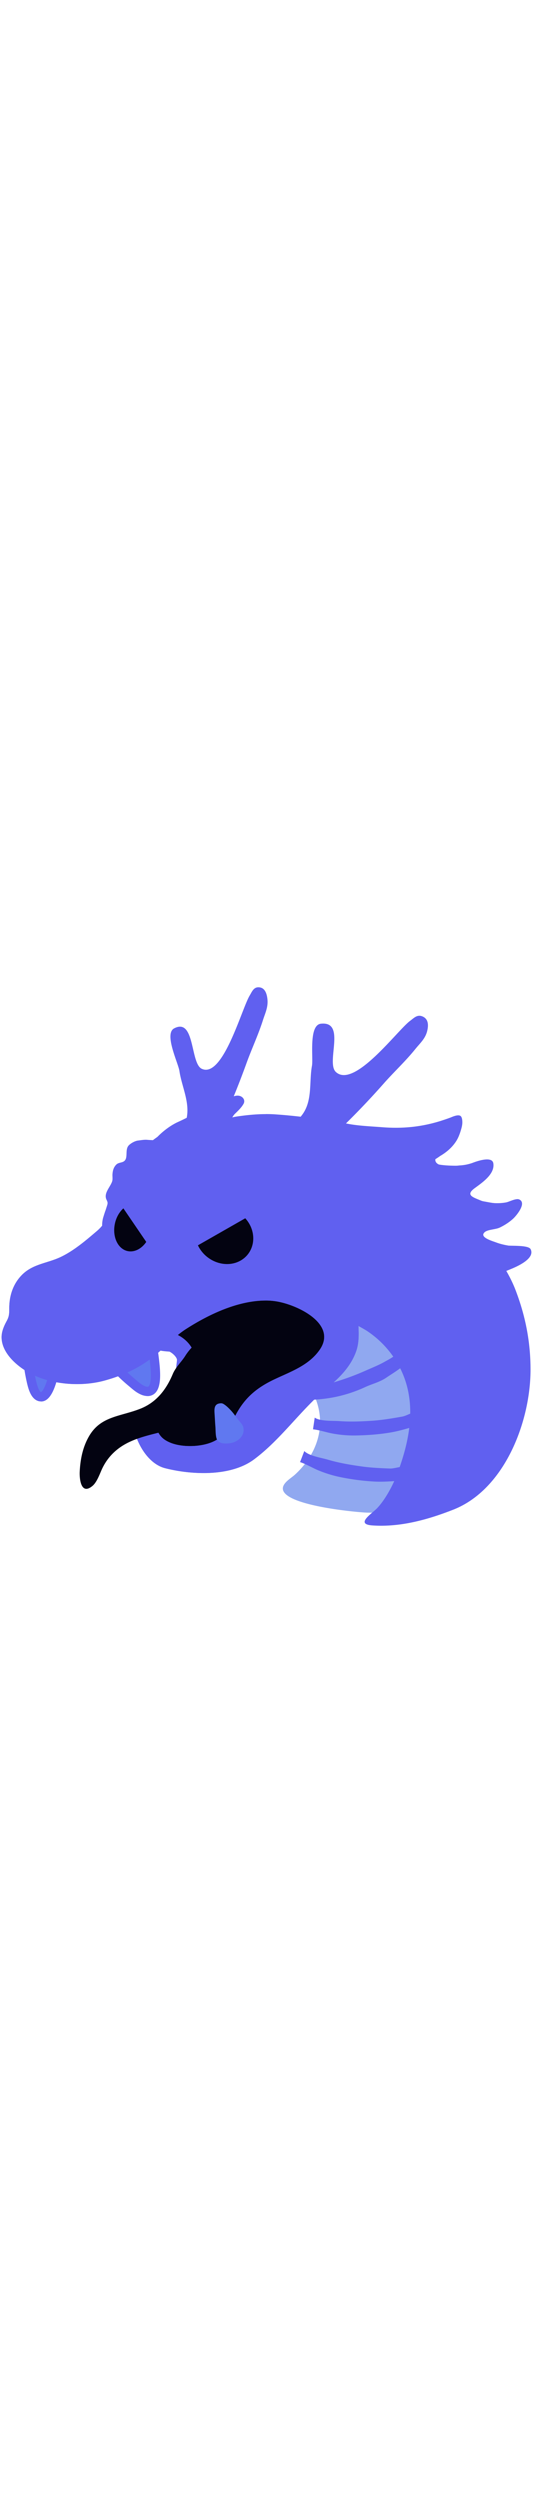<svg id="th_noc_dragon-face" width="100%" height="100%" xmlns="http://www.w3.org/2000/svg" version="1.1" xmlns:xlink="http://www.w3.org/1999/xlink" xmlns:svgjs="http://svgjs.com/svgjs" preserveAspectRatio="xMidYMid meet" viewBox="0 0 32 32" style="height:150px" data-uid="noc_dragon-face" data-keyword="dragon-face" data-complex="true" data-coll="noc" data-c="{&quot;757f3f&quot;:[&quot;noc_dragon-face_l_1&quot;,&quot;noc_dragon-face_l_4&quot;,&quot;noc_dragon-face_l_5&quot;,&quot;noc_dragon-face_l_6&quot;,&quot;noc_dragon-face_l_7&quot;,&quot;noc_dragon-face_l_9&quot;,&quot;noc_dragon-face_l_11&quot;,&quot;noc_dragon-face_l_13&quot;,&quot;noc_dragon-face_l_14&quot;,&quot;noc_dragon-face_l_15&quot;,&quot;noc_dragon-face_l_18&quot;,&quot;noc_dragon-face_l_20&quot;,&quot;noc_dragon-face_l_21&quot;,&quot;noc_dragon-face_l_23&quot;,&quot;noc_dragon-face_l_25&quot;],&quot;ed6c30&quot;:[&quot;noc_dragon-face_l_2&quot;],&quot;bdcf46&quot;:[&quot;noc_dragon-face_l_3&quot;],&quot;ffffff&quot;:[&quot;noc_dragon-face_l_8&quot;,&quot;noc_dragon-face_l_10&quot;,&quot;noc_dragon-face_l_26&quot;],&quot;2f201b&quot;:[&quot;noc_dragon-face_l_12&quot;],&quot;2f2f2f&quot;:[&quot;noc_dragon-face_l_16&quot;],&quot;fcc21b&quot;:[&quot;noc_dragon-face_l_17&quot;,&quot;noc_dragon-face_l_22&quot;,&quot;noc_dragon-face_l_24&quot;],&quot;f79329&quot;:[&quot;noc_dragon-face_l_19&quot;]}" data-colors="[&quot;#757f3f&quot;,&quot;#ed6c30&quot;,&quot;#bdcf46&quot;,&quot;#ffffff&quot;,&quot;#2f201b&quot;,&quot;#2f2f2f&quot;,&quot;#fcc21b&quot;,&quot;#f79329&quot;]"><defs id="SvgjsDefs3784"></defs><path id="noc_dragon-face_l_1" d="M13.725 25.477C13.418 25.477 13.125 25.452 12.832 25.404C12.262 25.311 11.452 25.116 10.992 24.494C10.484 23.811 10.562 23.151 10.605 22.794C10.615 22.709 10.628 22.604 10.623 22.569C10.598 22.441 10.416 22.224 10.18 22.101C10.147 22.096 10.115 22.096 10.082 22.093C9.955 22.083 9.827 22.073 9.689 22.048A1.12 1.12 0 0 1 9.005 20.265C9.355 19.812 9.673 19.565 10.05 19.29C10.173 19.2 10.292 19.107 10.41 19.015C10.797 18.713 11.238 18.37 11.808 18.12L12.023 18.025C12.595 17.77 13.183 17.508 13.888 17.362A12.781 12.781 0 0 1 15.96 17.115C17.318 17.063 18.593 17.545 19.652 17.993C20.832 18.49 21.752 19.838 21.745 21.056L21.748 21.241C21.753 21.671 21.758 22.203 21.481 22.773C21.129 23.503 20.386 23.988 19.826 24.265C19.244 24.555 18.556 24.705 17.724 24.727C17.414 24.737 17.054 24.844 16.674 24.96C16.399 25.042 16.119 25.128 15.811 25.193C15.126 25.345 14.451 25.475 13.726 25.475ZM12.818 23.115C12.898 23.14 13.018 23.17 13.195 23.2C13.832 23.302 14.547 23.183 15.347 23.015C15.574 22.968 15.797 22.898 16.022 22.83C16.502 22.685 17.049 22.517 17.662 22.5C18.162 22.488 18.545 22.413 18.83 22.27C19.235 22.07 19.435 21.868 19.467 21.802C19.514 21.704 19.512 21.502 19.51 21.267V21.044C19.513 20.751 19.152 20.209 18.783 20.054C17.94 19.696 17.045 19.349 16.161 19.349L16.041 19.352C15.478 19.372 14.889 19.442 14.338 19.555C13.873 19.65 13.436 19.845 12.933 20.067L12.708 20.167C12.448 20.28 12.21 20.449 11.956 20.647C12.361 21.03 12.706 21.539 12.821 22.162C12.889 22.532 12.854 22.834 12.826 23.054C12.826 23.077 12.821 23.094 12.818 23.114Z " data-color-original="#757f3f" fill="#6060f0" class="757f3f"></path><path id="noc_dragon-face_l_2" d="M8.77 26.177C8.967 25.989 9.255 25.877 9.502 25.807C9.895 25.697 10.327 25.455 10.622 25.17C10.794 25.005 10.962 24.835 11.127 24.665C12.139 23.615 12.065 21.77 10.639 21.083C10.389 20.963 10.162 21.003 9.894 20.953C10.154 20.618 10.379 20.443 10.714 20.198C11.229 19.823 11.664 19.413 12.264 19.148C12.881 18.878 13.454 18.601 14.119 18.463A11.655 11.655 0 0 1 16.006 18.238C17.131 18.198 18.194 18.593 19.224 19.028C19.966 19.343 20.639 20.26 20.634 21.053C20.631 21.48 20.674 21.893 20.479 22.291C20.252 22.761 19.842 23.051 19.447 23.354C19.034 23.671 18.584 23.714 18.099 23.879C17.789 23.987 17.554 24.254 17.369 24.519C17.154 24.827 17.139 25.237 16.951 25.559C16.684 26.024 16.388 26.199 15.976 26.489C15.576 26.771 15.211 27.104 14.766 27.321C14.258 27.571 13.721 27.719 13.216 27.963C12.739 28.193 12.224 28.343 11.691 28.373C11.234 28.398 10.841 28.341 10.396 28.291C9.923 28.239 9.458 28.246 9.106 27.866C8.791 27.523 8.471 27.089 8.546 26.606A0.691 0.691 0 0 1 8.769 26.179Z " data-color-original="#ed6c30" fill="#030311" class="ed6c30"></path><path id="noc_dragon-face_l_3" d="M18.852 24.695C19.669 26.49 19.035 28.262 17.717 29.472C17.517 29.657 17.182 29.847 17.042 30.1C16.365 31.295 21.507 31.75 22.047 31.76C26.524 31.853 30.715 29.617 30.864 24.717C30.909 23.287 30.759 21.672 30.387 20.287C30.02 18.92 29.492 17.409 28.762 16.192C28.027 14.962 26.777 13.582 25.587 12.892A18.173 18.173 0 0 0 23.092 11.677C22.799 11.562 22.519 11.509 22.214 11.452C21.546 11.322 20.796 11.117 20.121 11.124C19.159 11.132 18.133 11.312 17.289 11.854C16.524 12.346 16.794 13.124 17.237 13.782C17.652 14.397 18.12 14.979 18.479 15.63C18.651 15.94 18.756 16.282 18.924 16.59C19.084 16.883 19.337 17.06 19.569 17.29C19.781 17.5 20.022 17.732 20.179 17.988C20.409 18.358 20.619 18.823 20.734 19.243C20.842 19.641 20.731 20.06 20.734 20.468C20.734 20.803 20.759 21.113 20.644 21.433C20.417 22.061 19.921 22.678 19.426 23.11C19.221 23.29 18.973 23.427 18.774 23.613C18.466 23.908 18.709 24.38 18.852 24.695Z " data-color-original="#bdcf46" fill="#90a8f0" class="bdcf46"></path><path id="noc_dragon-face_l_4" d="M18.555 24.155C18.793 24.005 19.115 24.112 19.378 24.088C19.673 24.061 20.023 23.951 20.305 23.861A15.536 15.536 0 0 0 21.892 23.266C22.302 23.081 22.702 22.929 23.097 22.706C23.332 22.573 23.752 22.366 23.879 22.139C24.021 22.174 24.137 22.412 24.196 22.552C24.298 22.792 24.311 22.875 24.081 23.055C23.799 23.275 23.481 23.465 23.183 23.668C22.796 23.93 22.34 24.035 21.923 24.228C20.768 24.76 19.603 24.995 18.345 24.995ZM18.27 28.063C18.54 28.356 19.3 28.468 19.672 28.578C20.327 28.773 21 28.888 21.677 28.983C22.244 29.065 22.84 29.093 23.412 29.113C23.709 29.123 24.139 28.941 24.404 29.018C24.407 29.265 24.352 29.593 24.269 29.826C23.676 29.866 23.092 29.924 22.496 29.896A13.956 13.956 0 0 1 20.418 29.626A7.242 7.242 0 0 1 19.003 29.176C18.683 29.031 18.34 28.833 18.015 28.728ZM18.895 26.058C19.223 26.291 19.988 26.238 20.375 26.268C21.055 26.318 21.738 26.288 22.418 26.241C22.991 26.198 23.578 26.099 24.141 25.999C24.434 25.949 24.816 25.679 25.091 25.699C25.143 25.941 25.161 26.272 25.131 26.514C24.561 26.679 24.001 26.859 23.416 26.956C22.728 27.071 22.029 27.119 21.329 27.131A6.927 6.927 0 0 1 19.852 26.991C19.509 26.916 19.129 26.796 18.792 26.761Z " data-color-original="#757f3f" fill="#6060f0" class="757f3f"></path><path id="noc_dragon-face_l_5" d="M20.668 19.323C20.553 19.558 20.395 19.776 20.255 19.991C20.33 19.878 21.865 20.746 22.01 20.843A5.853 5.853 0 0 1 23.432 22.158C25.17 24.413 24.76 27.053 23.817 29.515C23.572 30.155 23.119 30.99 22.647 31.488C22.319 31.831 21.307 32.455 22.357 32.528C24.027 32.643 25.67 32.188 27.212 31.583C30.307 30.368 31.852 26.288 31.852 23.176C31.852 21.519 31.55 19.981 30.969 18.449C30.542 17.309 29.777 16.237 29.024 15.334C28.669 14.906 28.384 14.449 27.934 14.154C27.519 13.881 27.024 13.767 26.542 13.714A5.338 5.338 0 0 0 24.142 14.017C23.152 14.404 22.092 14.797 21.229 15.47C21.162 16.015 21.094 16.562 21.024 17.113L20.867 18.39C20.847 18.558 20.829 18.727 20.804 18.898C20.781 19.046 20.731 19.188 20.667 19.325Z " data-color-original="#757f3f" fill="#6060f0" class="757f3f"></path><path id="noc_dragon-face_l_6" d="M18.172 12.268C18.175 12.241 18.177 12.211 18.182 12.186C18.247 11.528 17.53 11.181 17.067 10.871C16.392 10.416 15.5 10.201 14.687 10.186C13.887 10.171 13.089 10.121 12.294 10.118C11.969 10.118 10.784 10.466 10.709 9.97C10.649 9.56 11.416 9.333 11.704 9.212A6.515 6.515 0 0 1 13.359 8.807C13.711 8.764 14.072 8.697 14.424 8.67C14.734 8.643 15.054 8.7 15.367 8.672C16.267 8.597 17.162 8.484 18.062 8.427C18.495 8.402 18.905 8.362 19.32 8.477C19.765 8.6 20.225 8.702 20.687 8.717C20.92 8.727 21.137 8.645 21.37 8.649C21.71 8.654 22.062 8.779 22.385 8.876C23.385 9.169 24.465 9.366 25.5 9.173C25.927 9.093 27.525 8.073 27.608 8.595C27.683 9.068 27.44 9.448 27.123 9.763C26.92 9.963 26.718 10.178 26.473 10.331C26.333 10.419 26.103 10.611 25.941 10.616C25.804 11.041 28.179 10.968 28.516 10.866C28.704 10.809 29.311 10.524 29.481 10.616C29.871 10.833 29.286 11.486 29.146 11.649C28.879 11.959 28.379 12.209 28.191 12.569C27.956 13.029 28.488 13.012 28.816 13.051C29.106 13.084 29.396 13.161 29.688 13.191C29.99 13.221 30.325 13.189 30.615 13.099C30.763 13.054 31.013 12.899 31.175 12.972C31.62 13.182 31.02 13.91 30.825 14.097C30.587 14.324 30.295 14.509 30 14.652C29.762 14.765 29.302 14.765 29.115 14.912C28.713 15.23 29.55 15.459 29.775 15.545C30.223 15.715 30.642 15.75 31.103 15.842C31.343 15.889 31.368 15.85 31.38 16.122C31.39 16.375 31.285 16.514 31.1 16.682A2.815 2.815 0 0 1 29.895 17.33C29.438 17.443 28.96 17.53 28.5 17.595C28.07 17.653 27.617 17.587 27.187 17.658C26.882 17.708 26.71 18.041 26.422 18.216C26.107 18.408 25.787 18.696 25.427 18.796C25.182 18.866 24.927 18.813 24.677 18.869C23.912 19.041 23.242 19.721 22.542 20.069C21.892 20.386 20.912 20.592 20.577 21.307C20.339 20.119 19.81 19.109 19.287 18.03C19.064 17.57 18.729 17.448 18.382 17.117C18.129 16.872 17.917 16.557 17.682 16.294C17.174 15.731 17.22 15.331 17.377 14.626C17.56 13.833 18.062 13.079 18.172 12.269Z " data-color-original="#757f3f" fill="#6060f0" class="757f3f"></path><path id="noc_dragon-face_l_7" d="M7.92 10.703C7.338 11.48 6.915 12.361 6.735 13.18C6.588 13.858 6.35 14.412 5.81 14.87C5.153 15.43 4.45 16.035 3.647 16.42C2.824 16.81 1.964 16.83 1.299 17.515C0.774 18.058 0.556 18.762 0.556 19.497C0.556 19.829 0.549 19.987 0.406 20.255C0.229 20.578 0.071 20.94 0.099 21.325C0.164 22.333 1.257 23.165 2.077 23.535C3.337 24.1 4.982 24.2 6.33 23.82C7.57 23.47 8.598 22.968 9.562 22.105C10.092 21.632 10.58 21.117 11.177 20.735C12.579 19.837 14.349 19.005 16.047 19.032C16.207 19.037 16.364 19.049 16.522 19.072C17.777 19.244 20.295 20.412 19.192 21.992C18.527 22.947 17.427 23.307 16.425 23.787C15.267 24.345 14.555 25.017 14.01 26.185C13.77 26.695 13.512 27.063 13.033 27.373C12.336 27.821 11.06 27.878 10.291 27.588C9.564 27.313 9.441 26.913 9.228 26.201S7.913 26.134 8.04 26.728C8.243 27.678 8.923 28.838 9.91 29.091C11.527 29.501 13.855 29.606 15.258 28.559C16.918 27.321 18.088 25.542 19.696 24.229C20.406 23.651 21.066 22.969 21.379 22.089C21.742 21.081 21.306 19.999 21.646 19.034C21.711 18.854 21.959 18.704 22.106 18.601C22.403 18.389 22.704 18.191 23.001 17.971C23.291 17.756 23.831 17.536 23.864 17.128C23.891 16.773 23.604 16.738 23.332 16.826C22.905 16.968 22.544 17.228 22.167 17.456C21.9 17.619 21.585 17.913 21.267 17.761C21.087 17.679 20.982 17.466 20.827 17.341C20.979 16.908 21.51 16.621 21.802 16.276C22.002 16.043 22.982 15.011 22.187 15.016C21.552 15.021 21.03 15.729 20.512 16.009C20.282 16.131 20.064 16.234 19.827 16.052C19.692 15.945 19.495 15.627 19.519 15.452C19.546 15.272 19.862 15.047 19.984 14.927C20.199 14.714 20.364 14.464 20.574 14.239C20.722 14.077 21.064 13.854 21.129 13.637C21.169 13.497 21.169 13.042 21.031 12.962C20.734 12.792 19.911 13.554 19.656 13.689S19.109 14.097 18.796 14.044C18.479 13.989 18.266 13.604 18.253 13.304C18.226 12.539 18.743 11.861 18.838 11.134C18.908 10.609 18.591 10.124 18.208 9.821A4.327 4.327 0 0 0 15.981 8.936C15.608 8.903 15.239 8.966 14.866 8.948C14.416 8.928 14.071 8.698 13.643 8.596C13.016 8.441 12.413 8.436 11.756 8.436C10.268 8.441 8.879 9.434 7.921 10.704Z " data-color-original="#757f3f" fill="#6060f0" class="757f3f"></path><path id="noc_dragon-face_l_8" d="M6.963 22.992C6.926 23.102 7.148 23.242 7.228 23.324C7.443 23.539 7.673 23.749 7.908 23.944C8.098 24.101 8.286 24.279 8.511 24.392C9.926 25.087 9.051 21.777 9.196 21.77C9.036 21.78 8.866 21.985 8.741 22.072C8.589 22.174 8.448 22.272 8.294 22.369C8.094 22.494 7.882 22.616 7.667 22.721A2.74 2.74 0 0 1 7.38 22.838C7.277 22.876 7.133 22.876 7.037 22.92C7 22.94 6.974 22.965 6.965 22.99Z " data-color-original="#ffffff" fill="#6078f0" class="ffffff"></path><path id="noc_dragon-face_l_9" d="M8.857 24.767A1.08 1.08 0 0 1 8.39 24.642C8.175 24.537 8 24.389 7.832 24.247L7.729 24.16A10.14 10.14 0 0 1 7.029 23.523C7.014 23.508 6.994 23.491 6.971 23.471C6.833 23.358 6.606 23.169 6.696 22.904A0.402 0.402 0 0 1 6.919 22.671A0.931 0.931 0 0 1 7.182 22.598C7.219 22.59 7.257 22.586 7.289 22.575A2.2 2.2 0 0 0 7.544 22.47A6.94 6.94 0 0 0 8.477 21.915L8.584 21.842C8.614 21.822 8.647 21.792 8.682 21.762C8.812 21.647 8.975 21.504 9.182 21.495C9.184 21.492 9.192 21.495 9.197 21.495A0.28 0.28 0 0 1 9.477 21.76A0.319 0.319 0 0 1 9.462 21.87C9.467 21.948 9.487 22.115 9.507 22.25C9.634 23.223 9.717 24.13 9.347 24.553A0.643 0.643 0 0 1 8.857 24.768ZM7.418 23.12C7.423 23.123 7.423 23.125 7.428 23.13C7.646 23.345 7.868 23.55 8.088 23.732L8.198 23.825C8.346 23.95 8.483 24.07 8.638 24.142A0.488 0.488 0 0 0 8.858 24.209C8.893 24.209 8.911 24.199 8.928 24.182C9.163 23.915 9.018 22.797 8.955 22.319L8.947 22.272C8.932 22.284 8.917 22.297 8.9 22.307L8.795 22.38C8.68 22.458 8.568 22.535 8.445 22.613A7.179 7.179 0 0 1 7.793 22.978C7.69 23.028 7.583 23.073 7.476 23.108C7.458 23.111 7.439 23.113 7.418 23.12Z " data-color-original="#757f3f" fill="#6060f0" class="757f3f"></path><path id="noc_dragon-face_l_10" d="M1.857 22.777C1.887 22.782 1.917 22.789 1.944 22.8C2.056 22.843 2.152 22.917 2.269 22.957C2.441 23.015 2.611 23.082 2.784 23.134C2.924 23.177 3.104 23.194 3.206 23.304C3.293 23.402 3.219 23.509 3.186 23.617C3.108 23.867 2.853 24.894 2.414 24.807C2.077 24.74 1.946 24.142 1.889 23.892A11.81 11.81 0 0 1 1.742 23.11C1.73 23.04 1.727 22.762 1.649 22.718C1.712 22.75 1.784 22.761 1.857 22.778Z " data-color-original="#ffffff" fill="#6078f0" class="ffffff"></path><path id="noc_dragon-face_l_11" d="M2.467 25.09C2.447 25.09 2.377 25.082 2.357 25.08C1.852 24.978 1.697 24.303 1.619 23.978A11.727 11.727 0 0 1 1.462 23.158C1.457 23.135 1.454 23.098 1.45 23.056A1.76 1.76 0 0 0 1.432 22.893A0.278 0.278 0 0 1 1.787 22.473C1.799 22.481 1.845 22.49 1.877 22.498A0.76 0.76 0 0 1 2.042 22.541C2.107 22.566 2.172 22.601 2.234 22.636C2.274 22.659 2.312 22.681 2.357 22.696L2.577 22.774C2.672 22.809 2.767 22.841 2.862 22.872L2.949 22.895C3.087 22.927 3.274 22.975 3.409 23.122C3.597 23.327 3.507 23.56 3.469 23.657L3.427 23.785C3.304 24.205 3.045 25.093 2.467 25.093ZM2.03 23.155C2.068 23.38 2.108 23.605 2.16 23.827C2.298 24.422 2.415 24.517 2.462 24.53C2.497 24.518 2.657 24.415 2.89 23.62L2.915 23.535A0.855 0.855 0 0 1 2.94 23.465A6.216 6.216 0 0 1 2.702 23.403A6.583 6.583 0 0 1 2.385 23.295A8.378 8.378 0 0 0 2.18 23.222C2.127 23.202 2.08 23.179 2.03 23.155Z " data-color-original="#757f3f" fill="#6060f0" class="757f3f"></path><path id="noc_dragon-face_l_12" d="M13.242 27.385C13.187 27.005 12.554 25.577 13.087 25.322C13.347 25.2 13.622 25.487 13.772 25.63C14.047 25.892 14.295 26.118 14.614 26.32Z " data-color-original="#2f201b" fill="#030311" class="2f201b"></path><path id="noc_dragon-face_l_13" d="M15.96 9.245C16.102 9.245 16.248 9.25 16.39 9.257C18.073 9.364 19.832 9.634 21.617 10.062C21.832 10.115 22.052 10.175 22.274 10.237C23.007 10.437 23.832 10.665 24.712 10.665H24.732C24.735 10.73 24.74 10.785 24.744 10.825C24.807 11.272 25.136 12.295 26.849 12.383C26.824 12.543 26.826 12.688 26.844 12.818C26.942 13.58 27.496 13.953 27.924 14.156A1.538 1.538 0 0 0 27.634 15.341C27.699 15.721 27.881 16.008 28.109 16.226H27.849C27.561 16.226 27.276 16.231 26.964 16.284C26.344 16.386 25.956 16.767 25.749 16.969C25.724 16.994 25.699 17.021 25.671 17.047A5.268 5.268 0 0 0 25.346 17.265C25.259 17.325 25.134 17.413 25.079 17.448H25.016C24.856 17.451 24.636 17.456 24.379 17.513C23.644 17.678 23.066 18.076 22.559 18.426A5.95 5.95 0 0 1 21.934 18.824C21.824 18.879 21.672 18.941 21.509 19.004C21.317 19.082 21.119 19.161 20.927 19.251L20.272 19.568C19.394 18.44 17.754 17.833 16.72 17.69A5.791 5.791 0 0 0 16.075 17.638H15.97C14.292 17.638 12.427 18.283 10.43 19.56C9.88 19.91 9.425 20.335 9.022 20.71C8.895 20.83 8.767 20.948 8.637 21.065C7.885 21.737 7.082 22.16 5.957 22.478A4.97 4.97 0 0 1 4.632 22.653C3.92 22.653 3.219 22.513 2.659 22.263C1.974 21.961 1.506 21.446 1.494 21.253C1.494 21.241 1.509 21.158 1.639 20.918C1.929 20.375 1.954 19.956 1.954 19.503C1.954 19.073 2.072 18.736 2.304 18.495C2.484 18.307 2.739 18.222 3.214 18.073C3.524 17.975 3.879 17.863 4.252 17.686C5.187 17.238 5.957 16.586 6.637 16.006L6.714 15.938C7.637 15.155 7.939 14.215 8.099 13.483C8.234 12.863 8.576 12.155 9.037 11.545C9.84 10.478 10.855 9.84 11.75 9.84C11.922 9.84 12.09 9.84 12.255 9.845H12.31C12.835 9.845 13.36 9.683 13.822 9.54C14.039 9.472 14.285 9.395 14.414 9.378C15.002 9.288 15.506 9.248 15.959 9.248ZM16.707 25.212C16.669 25.255 16.632 25.292 16.594 25.334C16.167 25.799 15.752 26.252 15.324 26.662C15.656 25.99 16.047 25.577 16.707 25.212ZM15.96 7.848C15.375 7.848 14.79 7.908 14.212 7.993C13.649 8.075 12.855 8.448 12.31 8.448H12.285C12.11 8.446 11.933 8.443 11.75 8.443C10.268 8.443 8.875 9.433 7.92 10.705C7.338 11.482 6.915 12.363 6.735 13.182C6.588 13.86 6.35 14.414 5.81 14.872C5.153 15.432 4.45 16.037 3.647 16.422C2.824 16.812 1.964 16.832 1.299 17.517C0.774 18.06 0.556 18.764 0.556 19.499C0.556 19.831 0.549 19.989 0.406 20.257C0.229 20.58 0.071 20.942 0.099 21.327C0.164 22.335 1.257 23.167 2.077 23.537C2.837 23.877 3.735 24.049 4.624 24.049C5.212 24.049 5.794 23.974 6.329 23.822C7.569 23.472 8.597 22.97 9.562 22.107C10.092 21.634 10.58 21.119 11.177 20.737C12.557 19.854 14.292 19.034 15.964 19.034H16.046C16.206 19.039 16.363 19.051 16.521 19.074C17.776 19.246 20.294 20.414 19.191 21.994C18.526 22.949 17.426 23.309 16.424 23.789C15.266 24.347 14.554 25.019 14.009 26.187C13.769 26.697 13.511 27.065 13.032 27.375C12.62 27.642 12.002 27.767 11.409 27.767C11.001 27.767 10.604 27.707 10.292 27.59C9.564 27.315 9.442 26.915 9.229 26.203C9.161 25.98 9.009 25.888 8.831 25.888C8.446 25.888 7.954 26.321 8.041 26.731C8.244 27.681 8.924 28.841 9.911 29.094A9.538 9.538 0 0 0 12.221 29.387C13.331 29.387 14.449 29.167 15.256 28.562C16.916 27.324 18.086 25.545 19.694 24.232C20.404 23.654 21.064 22.972 21.377 22.092C21.562 21.577 21.54 21.042 21.517 20.512C21.867 20.347 22.244 20.222 22.549 20.072C23.252 19.724 23.919 19.045 24.684 18.872C24.931 18.817 25.189 18.869 25.434 18.799C25.792 18.699 26.114 18.412 26.429 18.219C26.714 18.042 26.886 17.711 27.194 17.661A4.08 4.08 0 0 1 27.849 17.623H27.916C28.114 17.623 28.311 17.623 28.506 17.598C28.966 17.535 29.444 17.446 29.901 17.333C30.351 17.223 30.764 16.993 31.106 16.685C31.291 16.52 31.396 16.38 31.386 16.125C31.374 15.852 31.348 15.893 31.109 15.845C30.649 15.753 30.229 15.718 29.781 15.548C29.556 15.463 28.718 15.23 29.121 14.915C29.309 14.77 29.769 14.77 30.006 14.655C30.301 14.512 30.593 14.327 30.831 14.1C31.026 13.912 31.626 13.185 31.181 12.975A0.302 0.302 0 0 0 31.061 12.952C30.849 12.952 30.556 13.112 30.389 13.145A2.876 2.876 0 0 1 29.837 13.192C29.487 13.192 29.119 13.139 28.84 13.022C28.372 12.827 27.95 12.702 28.49 12.299C28.928 11.974 29.715 11.459 29.62 10.809C29.593 10.627 29.437 10.567 29.24 10.567C28.932 10.567 28.522 10.715 28.375 10.772A2.704 2.704 0 0 1 27.61 10.927C27.43 10.937 27.245 10.99 27.067 10.99H27.05C26.81 10.985 26.183 10.963 26.137 10.627C26.11 10.439 26.384 10.385 26.504 10.312C26.869 10.092 27.199 9.787 27.419 9.422C27.527 9.244 27.889 8.449 27.614 8.272A0.106 0.106 0 0 0 27.559 8.257C27.434 8.257 27.249 8.454 27.139 8.484A4.281 4.281 0 0 0 26.581 8.691C26.291 8.818 26.014 9.001 25.716 9.106C25.388 9.219 25.056 9.266 24.719 9.266C23.786 9.266 22.834 8.914 21.949 8.703A32.566 32.566 0 0 0 16.484 7.86A9.307 9.307 0 0 0 15.959 7.845Z " data-color-original="#757f3f" fill="#6060f0" class="757f3f"></path><path id="noc_dragon-face_l_14" d="M27.705 8.693C27.493 9.458 26.783 10.138 26.088 10.428C25.786 10.553 25.355 10.791 25.013 10.735C24.983 10.565 25.016 10.432 24.948 10.278C24.85 10.063 24.741 9.94 24.51 9.913C24.285 9.888 24.068 9.793 23.84 9.783C23.698 9.778 23.58 9.816 23.433 9.785C23.243 9.745 23.063 9.662 22.875 9.613C22.422 9.49 21.955 9.353 21.48 9.386C21.085 9.413 20.795 9.336 20.445 9.126A0.532 0.532 0 0 1 20.157 8.669C20.147 8.552 20.147 8.369 20.262 8.317C20.332 8.284 20.477 8.337 20.542 8.354C21.309 8.549 22.152 8.571 22.937 8.634C24.155 8.729 25.269 8.624 26.434 8.264C26.639 8.199 26.847 8.129 27.049 8.054C27.096 8.034 27.166 8.004 27.244 7.977C27.384 7.929 27.549 7.892 27.646 7.957C27.763 8.037 27.768 8.327 27.751 8.462C27.741 8.54 27.726 8.617 27.704 8.694Z " data-color-original="#757f3f" fill="#6060f0" class="757f3f"></path><path id="noc_dragon-face_l_15" d="M18.98 9.303C18.985 9.305 18.99 9.305 18.995 9.308C19.323 9.39 19.63 9.566 19.975 9.578C20.285 9.588 20.568 9.648 20.87 9.67C21.42 9.707 21.975 9.715 22.535 9.715H23.933C24.028 9.715 25.403 9.608 25.406 9.617C25.451 9.75 25.308 9.834 25.229 9.917C24.864 10.282 24.592 10.917 24.837 11.409C25.04 11.817 25.439 11.991 25.872 12.049C26.075 12.074 26.292 12.127 26.492 12.124C26.782 12.116 27.077 12.079 27.364 12.134C27.399 12.306 27.004 12.542 26.931 12.699C26.546 13.521 27.426 13.912 28.033 14.074C28.115 14.097 28.358 14.129 28.405 14.197C28.555 14.404 28.158 14.515 28.062 14.607C27.822 14.839 27.502 15.162 27.637 15.527C27.809 16 28.247 16.307 28.697 16.484C28.907 16.566 29.142 16.584 29.354 16.661C29.444 16.693 29.601 16.736 29.616 16.846C29.641 17.029 29.371 17.079 29.249 17.123C29.112 17.175 28.921 17.208 28.801 17.288S28.611 17.506 28.478 17.576C28.393 17.621 28.301 17.614 28.201 17.611C27.163 17.586 27.059 16.459 26.816 15.693C26.473 14.608 26.051 13.433 25.056 12.791C24.669 12.541 24.318 12.366 23.914 12.148A10.05 10.05 0 0 0 21.597 11.265C21.102 11.142 20.647 11.06 20.199 10.818C19.707 10.553 19.152 10.435 18.664 10.143C18.419 9.998 18.117 9.741 18.172 9.416C18.247 8.988 18.724 9.244 18.98 9.301Z " data-color-original="#757f3f" fill="#6060f0" class="757f3f"></path><path id="noc_dragon-face_l_16" d="M7.103 18.995C7.441 19.485 7.258 20.26 6.438 20.31C6.076 20.33 5.045 20.408 4.973 19.92C4.851 19.092 5.76 18.537 6.423 18.605C6.733 18.64 6.96 18.795 7.103 18.995ZM1.583 18.8C1.168 19.59 1.926 20.15 2.553 20.172C3.515 20.215 3.218 18.922 2.665 18.509C2.227 18.184 1.79 18.409 1.582 18.799Z " data-color-original="#2f2f2f" fill="#6060f0" class="2f2f2f"></path><path id="noc_dragon-face_l_17" d="M6.707 26.07C6.154 26.277 5.67 26.582 5.31 27.238C4.957 27.875 4.82 28.59 4.785 29.313C4.767 29.72 4.855 30.743 5.557 30.153C5.82 29.93 5.987 29.441 6.124 29.143C6.299 28.768 6.531 28.438 6.832 28.153C8.02 27.023 9.777 27.088 11.232 26.421C12.512 25.834 13.07 24.503 13.822 23.409A3.694 3.694 0 0 1 15.025 22.302C15.4 22.087 16.218 22.007 16.472 21.662C16.587 21.507 16.62 21.252 16.594 21.064C16.556 20.809 16.339 20.674 16.129 20.561A1.96 1.96 0 0 0 15.254 20.363C13.731 20.371 11.949 21.038 11.119 22.36C10.884 22.73 10.547 23.032 10.374 23.44C9.972 24.4 9.366 25.175 8.362 25.55C7.785 25.77 7.217 25.878 6.707 26.07Z " data-color-original="#fcc21b" fill="#030311" class="fcc21b"></path><path id="noc_dragon-face_l_18" d="M28.65 17.433C28.642 17.443 28.638 17.453 28.63 17.463C28.493 17.721 28.815 18.013 28.66 18.278C28.543 18.478 28.343 18.698 28.155 18.836C27.97 18.971 27.745 19.059 27.54 19.161C27.205 19.331 26.855 19.466 26.497 19.583C25.974 19.755 25.487 20.008 24.972 20.196C24.392 20.408 23.782 20.458 23.182 20.586C22.962 20.631 22.79 20.778 22.58 20.826C22.34 20.881 22.025 20.779 21.813 20.678C21.723 20.635 21.606 20.596 21.56 20.501C21.502 20.384 21.51 20.193 21.502 20.063C21.494 19.948 21.424 19.671 21.319 19.61C21.077 19.47 21.072 19.77 20.984 19.94C20.939 20.027 20.876 20.112 20.829 20.195C20.786 20.268 20.727 20.375 20.644 20.31C20.609 20.283 20.569 20.147 20.546 20.103C20.383 19.801 20.271 19.505 20.063 19.233C19.865 18.975 19.628 18.681 19.928 18.393C20.396 17.945 21.083 17.693 21.728 17.605C22.405 17.512 23.068 17.475 23.738 17.335C24.328 17.213 24.703 16.75 25.238 16.507C25.483 16.394 25.741 16.322 25.991 16.225C26.066 16.195 26.131 16.152 26.214 16.138C26.331 16.115 26.441 16.13 26.554 16.08C26.647 16.04 26.749 15.998 26.836 15.955C26.946 15.902 27.056 15.807 27.181 15.79C27.291 15.775 27.406 15.772 27.513 15.765C27.753 15.742 27.795 15.86 27.94 16.01C28.115 16.19 28.303 16.312 28.522 16.423C28.747 16.536 29.037 16.496 29.24 16.658C29.417 16.803 29.338 16.935 29.205 17.068C29.055 17.216 28.77 17.263 28.647 17.433ZM6.32 13.67C6.36 13.553 6.397 13.432 6.435 13.315C6.483 13.155 6.455 13.118 6.387 12.967C6.219 12.592 6.622 12.222 6.732 11.887C6.775 11.76 6.745 11.602 6.752 11.467C6.765 11.244 6.819 11.039 6.98 10.879C7.125 10.731 7.35 10.784 7.488 10.639C7.688 10.429 7.498 9.974 7.728 9.727C7.853 9.594 8.11 9.454 8.288 9.434C8.473 9.414 8.658 9.374 8.845 9.391C9.048 9.411 9.288 9.406 9.49 9.446C9.482 9.614 9.322 9.821 9.263 9.996C9.193 10.201 9.173 10.383 9.203 10.591C9.236 10.804 9.218 10.951 9.07 11.128C8.677 11.598 8.113 12.178 7.972 12.79C7.942 12.927 7.887 13.112 7.794 13.222C7.727 13.302 7.637 13.345 7.571 13.437C7.436 13.634 7.393 13.88 7.311 14.099C7.221 14.334 7.159 14.594 7.161 14.844C7.166 15.059 7.113 15.129 6.929 15.252C6.784 15.347 6.614 15.397 6.474 15.522C6.237 15.444 6.221 15.102 6.174 14.897A1.745 1.745 0 0 1 6.184 14.094C6.227 13.946 6.272 13.807 6.319 13.666Z " data-color-original="#757f3f" fill="#6060f0" class="757f3f"></path><path id="noc_dragon-face_l_19" d="M9.69 10.68C9.69 10.668 9.69 10.655 9.695 10.643C9.76 10.336 10.152 9.961 10.343 9.718C10.698 9.261 11.056 8.755 11.195 8.14C11.422 7.162 10.912 6.207 10.773 5.267C10.703 4.787 9.833 3.03 10.455 2.704C11.715 2.041 11.418 4.807 12.113 5.129C13.383 5.724 14.511 1.519 14.993 0.729C15.116 0.524 15.216 0.249 15.493 0.239C15.87 0.226 16.013 0.554 16.056 0.949C16.108 1.434 15.921 1.784 15.781 2.229C15.501 3.104 15.119 3.914 14.808 4.769A50.022 50.022 0 0 1 13.411 8.234C13.141 8.837 12.858 9.431 12.561 10.021C12.336 10.468 12.126 11.056 11.739 11.394C11.436 11.659 11.042 11.624 10.679 11.524C10.421 11.452 9.679 11.022 9.691 10.679ZM16.003 9.7C16.101 9.362 16.493 9.145 16.78 8.98C17.297 8.677 17.843 8.335 18.198 7.81C18.761 6.975 18.558 5.89 18.73 4.948C18.817 4.473 18.518 2.495 19.273 2.423C20.798 2.268 19.555 4.756 20.165 5.32C21.273 6.347 23.862 2.807 24.627 2.248C24.827 2.103 25.022 1.878 25.312 1.968C25.704 2.096 25.742 2.458 25.652 2.843C25.542 3.318 25.23 3.58 24.934 3.946C24.352 4.669 23.681 5.289 23.071 5.976A47.18 47.18 0 0 1 19.839 9.301C19.351 9.754 18.874 10.201 18.421 10.678C18.014 11.106 17.186 11.325 16.698 10.928C16.398 10.683 16.01 10.318 15.981 9.903A0.543 0.543 0 0 1 16.001 9.7Z " data-color-original="#f79329" fill="#6060f0" class="f79329"></path><path id="noc_dragon-face_l_20" d="M24.267 18.505C24.36 18.275 24.537 18.052 24.652 17.89C24.922 17.512 24.442 17.503 24.187 17.325C24.017 17.208 23.792 17.155 23.602 17.06C23.467 16.995 23.047 16.905 23.077 16.702C23.092 16.607 23.21 16.455 23.277 16.387C23.382 16.282 23.51 16.204 23.627 16.117C23.725 16.044 23.902 15.959 23.952 15.837C24.017 15.675 23.795 15.647 23.662 15.61A4.47 4.47 0 0 0 23.2 15.508C22.793 15.433 22.39 15.333 21.985 15.263C21.778 15.226 21.33 15.191 21.25 14.923C21.215 14.806 21.367 14.593 21.433 14.501C21.546 14.346 21.671 14.204 21.783 14.046C21.9 13.878 22.048 13.739 22.193 13.591C22.295 13.489 22.473 13.371 22.433 13.214A6.654 6.654 0 0 0 21.601 13.101C21.086 13.058 20.519 13.086 20.016 12.988C19.586 12.906 19.151 12.738 18.719 12.643C18.299 12.551 17.867 12.388 17.481 12.295C17.056 12.195 16.536 12.16 16.109 12.11C15.594 12.05 15.129 11.875 14.617 11.805C14.022 11.725 13.472 11.987 12.917 12.16C12.177 12.387 11.454 12.56 10.677 12.443C10.172 12.365 9.257 12.133 8.932 11.723C7.932 10.473 9.587 8.813 10.697 8.315C11.102 8.133 11.49 7.922 11.889 7.733C12.444 7.47 12.984 7.158 13.567 6.965C13.797 6.888 14.072 6.715 14.319 6.742C14.559 6.767 14.751 6.995 14.624 7.229C14.501 7.454 14.284 7.657 14.106 7.829C13.948 7.984 13.819 8.284 13.791 8.494C13.756 8.794 14.011 8.739 14.211 8.687C14.539 8.599 14.846 8.457 15.168 8.347C15.343 8.287 15.516 8.232 15.693 8.177C15.841 8.13 16.045 8.025 16.203 8.04C16.366 8.052 16.523 8.128 16.688 8.142C16.918 8.162 17.153 8.147 17.383 8.147C17.513 8.147 17.72 8.107 17.833 8.182C17.643 8.332 17.463 8.475 17.293 8.657C16.991 8.977 16.641 9.37 16.548 9.817C16.313 10.944 18.533 10.277 19.078 10.137C19.456 10.042 19.811 9.879 20.191 9.787C20.551 9.699 20.863 9.719 21.223 9.677C21.428 9.652 21.546 9.56 21.781 9.582C22.719 9.672 22.354 10.59 21.876 10.945C21.658 11.107 21.449 11.26 21.246 11.435C21.141 11.527 20.951 11.64 20.901 11.775C21.146 11.83 21.411 11.818 21.666 11.818C22.014 11.818 22.361 11.878 22.706 11.89C22.994 11.9 23.306 11.97 23.589 12.038C23.764 12.081 23.937 12.136 24.112 12.196C24.242 12.239 24.345 12.266 24.435 12.371C24.565 12.519 24.51 12.584 24.392 12.728C24.157 13.013 23.912 13.323 23.657 13.601C23.544 13.724 23.454 13.851 23.352 13.988C23.279 14.083 23.204 14.24 23.105 14.308C23.113 14.383 23.56 14.47 23.657 14.501C23.892 14.571 24.13 14.634 24.367 14.694C24.559 14.744 24.739 14.829 24.919 14.904C25.117 14.984 25.314 15.047 25.512 15.134C25.724 15.229 26.042 15.382 25.93 15.664S25.497 16.124 25.267 16.294C25.167 16.367 25.067 16.439 25.042 16.569C24.999 16.792 25.682 16.914 25.827 16.964C26.045 17.042 26.487 17.222 26.429 17.519C26.366 17.832 25.839 18.101 25.601 18.274C25.398 18.422 24.328 19.317 24.218 18.914A0.677 0.677 0 0 1 24.268 18.507Z " data-color-original="#757f3f" fill="#6060f0" class="757f3f"></path><path id="noc_dragon-face_l_21" d="M13.21 12.38C12.77 12.8 12.42 13.318 12.115 13.84C11.828 14.335 11.437 15.175 11.695 15.713C12.168 15.805 12.593 15.531 12.985 15.308C13.208 15.183 13.448 15.093 13.67 14.97C13.842 14.875 13.955 14.743 14.105 14.618C14.205 14.533 14.33 14.483 14.435 14.411C14.58 14.313 14.722 14.173 14.86 14.061C14.975 13.969 15.313 13.788 15.32 13.629C15.328 13.459 15.07 13.447 14.95 13.434C14.93 13.102 15.598 12.996 15.495 12.612C15.285 12.575 15.067 12.587 14.858 12.552C14.821 12.337 15.096 12.179 15.213 12.037C15.323 11.907 15.51 11.574 15.451 11.402C15.271 11.372 15.164 11.442 14.996 11.477C14.844 11.51 14.701 11.502 14.566 11.569C14.359 11.667 14.161 11.801 13.959 11.907C13.686 12.05 13.437 12.169 13.211 12.382Z " data-color-original="#757f3f" fill="#6060f0" class="757f3f"></path><path id="noc_dragon-face_l_22" d="M14.725 14.098L11.883 15.721C12.288 16.578 13.285 17.041 14.148 16.766C15.038 16.478 15.445 15.516 15.06 14.614A1.896 1.896 0 0 0 14.725 14.099Z " data-color-original="#fcc21b" fill="#030311" class="fcc21b"></path><path id="noc_dragon-face_l_23" d="M7.295 13.04C7.33 13.105 7.365 13.167 7.388 13.222C7.465 13.427 7.545 13.627 7.638 13.827C7.856 14.309 8.055 14.817 8.405 15.222C9.112 16.044 9.38 14.454 9.432 13.999C9.517 13.267 9.657 10.934 8.612 10.689C8.262 10.607 8.374 11.732 8.38 11.927C8.22 11.822 7.74 11.242 7.725 11.762C7.72 11.942 7.705 12.142 7.725 12.322C7.743 12.477 7.795 12.612 7.765 12.782C7.547 12.722 7.382 12.447 7.175 12.562C7.12 12.714 7.212 12.887 7.295 13.039Z " data-color-original="#757f3f" fill="#6060f0" class="757f3f"></path><path id="noc_dragon-face_l_24" d="M7.407 13.502C7.262 13.635 7.135 13.802 7.037 14.007C6.699 14.727 6.849 15.592 7.369 15.942C7.824 16.245 8.414 16.054 8.781 15.517Z " data-color-original="#fcc21b" fill="#030311" class="fcc21b"></path><path id="noc_dragon-face_l_25" d="M28.995 17.355C28.823 17.495 28.69 17.665 28.658 17.915C28.606 18.298 28.883 18.55 29.033 18.868C29.126 19.063 29.15 19.293 29.283 19.468C29.448 19.686 29.931 20.133 30.073 19.631C30.201 19.166 29.838 18.641 29.75 18.196C29.61 17.484 30.087 17.391 30.677 17.144C31.005 17.007 32.142 16.529 31.86 15.956C31.732 15.696 30.7 15.768 30.435 15.731C30.405 15.726 29.765 15.646 29.763 15.641C29.915 15.959 30.13 16.026 30.025 16.426C29.897 16.906 29.36 17.061 28.995 17.356Z " data-color-original="#757f3f" fill="#6060f0" class="757f3f"></path><path id="noc_dragon-face_l_26" d="M13.332 27.59C13.467 27.62 13.622 27.613 13.752 27.602C14.225 27.559 14.73 27.18 14.607 26.642C14.564 26.459 14.412 26.329 14.302 26.187C14.165 26.012 14.044 25.829 13.894 25.662C13.757 25.514 13.601 25.352 13.429 25.247A0.29 0.29 0 0 0 13.219 25.202C12.819 25.237 12.869 25.6 12.887 25.9C12.902 26.133 12.912 26.365 12.932 26.598C12.95 26.825 12.932 27.165 13.027 27.373C13.09 27.498 13.205 27.561 13.332 27.591Z " data-color-original="#ffffff" fill="#6078f0" class="ffffff"></path></svg>